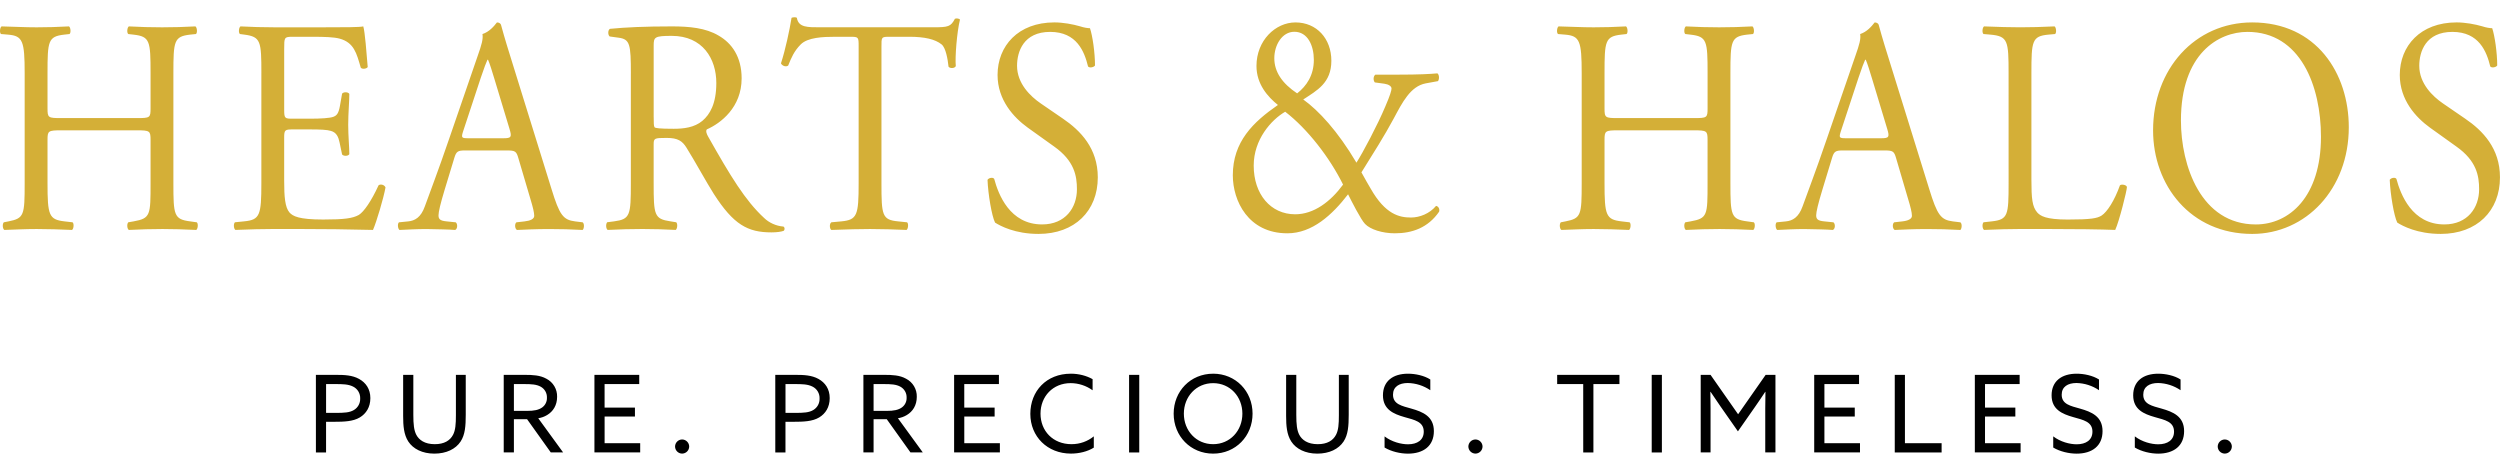<svg overflow="visible" fill="none" height="52" width="275.167" xmlns="http://www.w3.org/2000/svg"><g><path fill="transparent" d="M 0 0 L 275.167 0 L 275.167 52 L 0 52 Z"></path><path fill="rgb(212,175,55)" d="M 6.76 14.343 C 5.289 14.343 5.23 14.408 5.23 15.42 L 5.23 20.163 C 5.23 23.695 5.382 24.165 7.098 24.366 L 7.986 24.468 C 8.171 24.602 8.11 25.205 7.926 25.309 C 6.629 25.247 5.332 25.213 4.034 25.207 C 2.717 25.207 1.675 25.272 0.481 25.309 C 0.295 25.207 0.234 24.67 0.418 24.468 L 0.938 24.366 C 2.654 24.028 2.715 23.692 2.715 20.163 L 2.715 8.051 C 2.715 4.52 2.5 3.948 0.908 3.813 L 0.111 3.746 C -0.074 3.612 -0.011 3.007 0.176 2.905 C 1.675 2.94 2.717 3.007 4.034 3.007 C 5.23 3.007 6.27 2.975 7.59 2.905 C 7.774 3.007 7.833 3.612 7.651 3.746 L 7.068 3.811 C 5.291 4.015 5.23 4.52 5.23 8.053 L 5.23 11.921 C 5.23 12.965 5.291 12.998 6.76 12.998 L 15.041 12.998 C 16.514 12.998 16.571 12.965 16.571 11.921 L 16.571 8.053 C 16.571 4.52 16.51 4.017 14.703 3.813 L 14.12 3.746 C 13.936 3.612 13.997 3.007 14.185 2.905 C 16.624 3.041 19.068 3.041 21.506 2.905 C 21.691 3.007 21.749 3.612 21.567 3.746 L 20.924 3.811 C 19.147 4.015 19.084 4.52 19.084 8.053 L 19.084 20.163 C 19.084 23.695 19.145 24.132 20.926 24.366 L 21.658 24.468 C 21.842 24.602 21.782 25.205 21.597 25.309 C 20.124 25.242 19.084 25.207 17.888 25.207 C 16.631 25.207 15.529 25.242 14.183 25.309 C 13.997 25.207 13.936 24.67 14.118 24.468 L 14.703 24.366 C 16.571 24.028 16.571 23.692 16.571 20.163 L 16.571 15.418 C 16.571 14.41 16.508 14.343 15.039 14.343 L 6.762 14.343 Z M 28.769 8.051 C 28.769 4.552 28.708 4.047 26.901 3.811 L 26.409 3.746 C 26.225 3.612 26.288 3.005 26.474 2.905 C 27.79 2.97 28.832 3.005 30.086 3.005 L 35.85 3.005 C 37.806 3.005 39.615 3.005 39.984 2.905 C 40.168 3.475 40.352 5.9 40.473 7.377 C 40.352 7.581 39.86 7.646 39.708 7.447 C 39.249 5.865 38.972 4.689 37.379 4.251 C 36.736 4.082 35.754 4.049 34.407 4.049 L 32.201 4.049 C 31.28 4.049 31.28 4.114 31.28 5.393 L 31.28 12.122 C 31.28 13.065 31.371 13.065 32.292 13.065 L 34.069 13.065 C 35.356 13.065 36.305 12.998 36.673 12.863 C 37.041 12.729 37.258 12.528 37.41 11.685 L 37.652 10.307 C 37.806 10.103 38.326 10.103 38.45 10.339 C 38.45 11.147 38.326 12.458 38.326 13.739 C 38.326 14.95 38.45 16.226 38.45 16.967 C 38.326 17.203 37.806 17.203 37.652 17 L 37.377 15.689 C 37.254 15.082 37.039 14.579 36.426 14.41 C 35.997 14.276 35.262 14.244 34.066 14.244 L 32.29 14.244 C 31.371 14.244 31.278 14.276 31.278 15.149 L 31.278 19.89 C 31.278 21.673 31.371 22.815 31.863 23.389 C 32.231 23.792 32.873 24.163 35.568 24.163 C 37.93 24.163 38.818 24.028 39.492 23.658 C 40.044 23.32 40.87 22.141 41.667 20.395 C 41.884 20.226 42.311 20.328 42.432 20.631 C 42.217 21.807 41.453 24.399 41.054 25.307 C 38.317 25.239 35.58 25.205 32.842 25.205 L 30.084 25.205 C 28.767 25.205 27.725 25.239 25.915 25.307 C 25.731 25.205 25.671 24.667 25.855 24.466 L 26.867 24.364 C 28.611 24.197 28.767 23.692 28.767 20.161 L 28.767 8.049 L 28.769 8.049 Z M 57.055 17.405 C 56.84 16.664 56.719 16.56 55.8 16.56 L 51.172 16.56 C 50.405 16.56 50.223 16.664 50.009 17.37 L 48.936 20.902 C 48.477 22.416 48.265 23.324 48.265 23.695 C 48.265 24.1 48.416 24.299 49.153 24.366 L 50.163 24.47 C 50.379 24.637 50.379 25.177 50.1 25.311 C 49.305 25.244 48.353 25.244 46.915 25.209 C 45.901 25.209 44.798 25.274 43.97 25.311 C 43.786 25.177 43.728 24.637 43.91 24.47 L 44.921 24.369 C 45.658 24.301 46.33 23.931 46.759 22.72 C 47.311 21.173 48.169 18.987 49.456 15.219 L 52.583 6.136 C 53.012 4.923 53.196 4.288 53.103 3.748 C 53.839 3.51 54.359 2.908 54.695 2.47 C 54.882 2.47 55.094 2.535 55.155 2.773 C 55.553 4.253 56.043 5.8 56.504 7.28 L 60.701 20.8 C 61.59 23.695 61.988 24.2 63.306 24.369 L 64.133 24.47 C 64.35 24.637 64.287 25.177 64.133 25.311 C 62.9 25.242 61.664 25.208 60.428 25.209 C 58.955 25.209 57.791 25.274 56.903 25.311 C 56.658 25.177 56.626 24.637 56.84 24.47 L 57.729 24.369 C 58.372 24.301 58.801 24.1 58.801 23.762 C 58.801 23.394 58.649 22.787 58.405 21.981 Z M 50.988 14.408 C 50.743 15.184 50.774 15.217 51.632 15.217 L 55.402 15.217 C 56.29 15.217 56.351 15.082 56.076 14.174 L 54.42 8.691 C 54.175 7.882 53.9 6.977 53.716 6.572 L 53.653 6.572 C 53.562 6.741 53.257 7.547 52.919 8.556 L 50.99 14.406 Z M 69.437 8.086 C 69.437 4.89 69.346 4.316 68.087 4.149 L 67.108 4.015 C 66.894 3.846 66.894 3.308 67.136 3.174 C 68.852 3.005 70.967 2.905 73.97 2.905 C 75.868 2.905 77.677 3.072 79.085 3.913 C 80.559 4.754 81.629 6.268 81.629 8.623 C 81.629 11.819 79.332 13.568 77.798 14.241 C 77.647 14.443 77.798 14.779 77.952 15.05 C 80.403 19.387 82.028 22.08 84.11 23.996 C 84.632 24.501 85.397 24.869 86.227 24.938 C 86.378 25.003 86.411 25.274 86.255 25.408 C 85.98 25.51 85.49 25.577 84.907 25.577 C 82.303 25.577 80.741 24.732 78.563 21.337 C 77.768 20.091 76.509 17.771 75.56 16.256 C 75.101 15.518 74.611 15.18 73.385 15.18 C 72.007 15.18 71.946 15.214 71.946 15.921 L 71.946 20.159 C 71.946 23.69 72.007 24.093 73.788 24.362 L 74.429 24.464 C 74.613 24.633 74.551 25.205 74.366 25.307 C 73.152 25.241 71.936 25.207 70.72 25.205 C 69.433 25.205 68.33 25.237 66.889 25.307 C 66.705 25.205 66.644 24.7 66.829 24.462 L 67.593 24.364 C 69.372 24.126 69.435 23.69 69.435 20.159 L 69.435 8.082 L 69.437 8.082 Z M 71.951 12.896 C 71.951 13.501 71.951 13.871 72.042 14.005 C 72.133 14.107 72.592 14.174 74.156 14.174 C 75.261 14.174 76.425 14.038 77.311 13.299 C 78.141 12.593 78.843 11.414 78.843 9.128 C 78.843 6.47 77.341 3.948 73.942 3.948 C 72.042 3.948 71.948 4.082 71.948 5.025 L 71.948 12.896 Z M 97.019 20.163 C 97.019 23.695 97.08 24.199 98.856 24.366 L 99.838 24.468 C 100.022 24.602 99.961 25.205 99.777 25.309 C 98.44 25.248 97.101 25.214 95.762 25.207 C 94.536 25.207 93.466 25.242 91.505 25.309 C 91.318 25.207 91.26 24.635 91.505 24.468 L 92.605 24.366 C 94.352 24.199 94.508 23.692 94.508 20.163 L 94.508 5.126 C 94.508 4.082 94.508 4.049 93.587 4.049 L 91.903 4.049 C 90.586 4.049 88.9 4.114 88.133 4.89 C 87.399 5.627 87.093 6.37 86.755 7.213 C 86.511 7.412 86.084 7.245 85.958 6.974 C 86.45 5.462 86.907 3.311 87.122 1.963 C 87.215 1.898 87.613 1.863 87.707 1.963 C 87.889 3.04 88.9 3.003 90.309 3.003 L 102.717 3.003 C 104.373 3.003 104.648 2.938 105.107 2.063 C 105.261 1.998 105.597 2.03 105.66 2.164 C 105.322 3.545 105.107 6.27 105.2 7.278 C 105.077 7.546 104.557 7.546 104.403 7.343 C 104.312 6.504 104.1 5.258 103.638 4.888 C 102.932 4.316 101.768 4.047 100.085 4.047 L 97.907 4.047 C 96.989 4.047 97.019 4.082 97.019 5.191 L 97.019 20.161 Z M 114.302 25.746 C 111.728 25.746 110.103 24.871 109.523 24.501 C 109.154 23.762 108.756 21.372 108.693 19.792 C 108.847 19.554 109.306 19.489 109.43 19.691 C 109.887 21.402 111.146 24.702 114.699 24.702 C 117.273 24.702 118.534 22.852 118.534 20.832 C 118.534 19.353 118.254 17.704 116.021 16.124 L 113.106 14.038 C 111.575 12.928 109.798 11.011 109.798 8.253 C 109.798 5.057 112.066 2.466 116.049 2.466 C 116.998 2.466 118.103 2.667 118.898 2.903 C 119.297 3.038 119.726 3.105 119.97 3.105 C 120.248 3.911 120.523 5.791 120.523 7.208 C 120.399 7.41 119.91 7.512 119.756 7.31 C 119.359 5.694 118.532 3.51 115.589 3.51 C 112.647 3.51 111.943 5.696 111.943 7.243 C 111.943 9.193 113.416 10.606 114.547 11.381 L 117 13.063 C 118.93 14.376 120.831 16.326 120.831 19.519 C 120.831 23.222 118.287 25.746 114.305 25.746 Z M 153.894 8.216 C 156.191 8.216 157.387 8.147 158.214 8.075 C 158.431 8.253 158.431 8.714 158.275 8.929 L 156.927 9.176 C 155.242 9.494 154.353 11.269 153.402 13.046 C 152.393 14.926 151.136 16.913 149.849 18.971 C 150.369 19.931 150.553 20.215 150.859 20.748 C 152.484 23.621 154.046 23.942 155.302 23.942 C 156.251 23.942 157.356 23.515 158.061 22.663 C 158.305 22.698 158.49 22.982 158.399 23.3 C 157.172 25.077 155.426 25.679 153.526 25.679 C 152.148 25.679 150.828 25.255 150.248 24.65 C 149.788 24.189 148.716 22.059 148.378 21.385 C 146.631 23.658 144.426 25.679 141.698 25.679 C 137.38 25.679 135.692 22.096 135.692 19.292 C 135.692 15.6 137.93 13.436 140.656 11.555 C 139.553 10.667 138.296 9.28 138.296 7.261 C 138.296 4.457 140.381 2.468 142.586 2.468 C 144.915 2.468 146.538 4.245 146.538 6.691 C 146.538 9.139 144.946 9.958 143.444 10.95 C 145.13 12.157 147.245 14.428 149.299 17.905 C 150.003 16.807 151.626 13.754 152.486 11.698 C 153.006 10.491 153.16 9.958 153.16 9.744 C 153.16 9.494 152.852 9.282 152.362 9.213 L 151.322 9.072 C 151.136 8.86 151.136 8.396 151.381 8.218 Z M 137.991 18.226 C 137.991 21.385 139.861 23.586 142.556 23.586 C 144.61 23.586 146.447 22.2 147.827 20.319 C 146.356 17.338 143.906 14.179 141.457 12.298 C 139.923 13.186 137.991 15.351 137.991 18.226 Z M 140.259 6.407 C 140.259 7.898 141.117 9.176 142.772 10.277 C 143.812 9.46 144.61 8.288 144.61 6.585 C 144.61 5.022 143.938 3.497 142.465 3.497 C 141.117 3.497 140.259 4.953 140.259 6.407 Z M 178.137 14.343 C 176.666 14.343 176.605 14.408 176.605 15.42 L 176.605 20.163 C 176.605 23.695 176.759 24.165 178.475 24.366 L 179.363 24.468 C 179.547 24.602 179.487 25.205 179.3 25.309 C 178.005 25.247 176.708 25.213 175.411 25.207 C 174.094 25.207 173.052 25.272 171.858 25.309 C 171.672 25.207 171.611 24.67 171.793 24.468 L 172.315 24.366 C 174.031 24.028 174.092 23.692 174.092 20.163 L 174.092 8.051 C 174.092 4.52 173.877 3.948 172.285 3.813 L 171.487 3.746 C 171.303 3.612 171.364 3.007 171.552 2.905 C 173.052 2.94 174.094 3.007 175.411 3.007 C 176.605 3.007 177.647 2.975 178.965 2.905 C 179.151 3.007 179.209 3.612 179.03 3.746 L 178.445 3.811 C 176.668 4.015 176.605 4.52 176.605 8.053 L 176.605 11.921 C 176.605 12.965 176.67 12.998 178.137 12.998 L 186.416 12.998 C 187.889 12.998 187.948 12.965 187.948 11.921 L 187.948 8.053 C 187.948 4.52 187.887 4.017 186.08 3.813 L 185.497 3.746 C 185.313 3.612 185.374 3.007 185.558 2.905 C 187.997 3.041 190.442 3.041 192.881 2.905 C 193.065 3.007 193.126 3.612 192.946 3.746 L 192.3 3.811 C 190.524 4.015 190.461 4.52 190.461 8.053 L 190.461 20.163 C 190.461 23.695 190.522 24.132 192.303 24.366 L 193.035 24.468 C 193.219 24.602 193.158 25.205 192.972 25.309 C 191.738 25.245 190.503 25.211 189.267 25.207 C 188.01 25.207 186.905 25.242 185.558 25.309 C 185.371 25.207 185.313 24.67 185.495 24.468 L 186.08 24.366 C 187.945 24.028 187.945 23.692 187.945 20.163 L 187.945 15.418 C 187.945 14.41 187.885 14.343 186.416 14.343 L 178.139 14.343 Z M 208.696 17.405 C 208.481 16.664 208.36 16.56 207.441 16.56 L 202.813 16.56 C 202.046 16.56 201.864 16.664 201.65 17.37 L 200.577 20.902 C 200.118 22.416 199.901 23.324 199.901 23.695 C 199.901 24.1 200.055 24.299 200.789 24.366 L 201.801 24.47 C 202.018 24.637 202.018 25.177 201.738 25.311 C 200.943 25.244 199.994 25.244 198.553 25.209 C 197.542 25.209 196.437 25.274 195.611 25.311 C 195.425 25.177 195.366 24.637 195.548 24.47 L 196.56 24.369 C 197.297 24.301 197.971 23.931 198.402 22.72 C 198.95 21.173 199.81 18.987 201.095 15.219 L 204.221 6.136 C 204.65 4.923 204.835 4.288 204.741 3.748 C 205.478 3.51 206 2.908 206.336 2.47 C 206.52 2.47 206.733 2.535 206.793 2.773 C 207.192 4.253 207.682 5.8 208.143 7.28 L 212.342 20.8 C 213.23 23.695 213.629 24.2 214.944 24.369 L 215.774 24.47 C 215.991 24.637 215.926 25.177 215.774 25.311 C 214.539 25.242 213.302 25.208 212.065 25.209 C 210.594 25.209 209.43 25.274 208.542 25.311 C 208.297 25.177 208.267 24.637 208.481 24.47 L 209.369 24.369 C 210.011 24.301 210.44 24.1 210.44 23.762 C 210.44 23.394 210.288 22.787 210.043 21.981 Z M 202.629 14.408 C 202.384 15.184 202.414 15.217 203.272 15.217 L 207.042 15.217 C 207.931 15.217 207.991 15.082 207.716 14.174 L 206.061 8.691 C 205.816 7.882 205.541 6.977 205.357 6.572 L 205.294 6.572 C 205.203 6.741 204.895 7.547 204.559 8.556 L 202.631 14.406 Z M 221.078 8.051 C 221.078 4.517 221.015 3.982 219.085 3.811 L 218.32 3.746 C 218.134 3.612 218.196 3.005 218.381 2.905 C 220.097 2.97 221.137 3.005 222.365 3.005 C 223.591 3.005 224.601 2.973 226.135 2.905 C 226.319 3.005 226.378 3.612 226.196 3.746 L 225.461 3.811 C 223.654 3.98 223.591 4.517 223.591 8.051 L 223.591 19.758 C 223.591 21.875 223.682 22.752 224.235 23.389 C 224.573 23.757 225.156 24.165 227.576 24.165 C 230.18 24.165 230.824 24.028 231.313 23.727 C 231.927 23.324 232.724 22.111 233.335 20.397 C 233.521 20.228 234.102 20.364 234.102 20.598 C 234.102 20.967 233.244 24.399 232.815 25.307 C 231.253 25.242 228.341 25.205 225.184 25.205 L 222.367 25.205 C 221.08 25.205 220.099 25.239 218.383 25.307 C 218.199 25.205 218.136 24.667 218.32 24.466 L 219.241 24.364 C 221.017 24.165 221.08 23.692 221.08 20.161 L 221.078 8.049 Z M 236.983 14.343 C 236.983 7.616 241.579 2.468 247.893 2.468 C 254.971 2.468 258.524 8.086 258.524 14.005 C 258.524 20.8 253.805 25.747 247.893 25.747 C 241.089 25.747 236.983 20.395 236.983 14.343 Z M 255.461 15.05 C 255.461 9.499 253.225 3.51 247.371 3.51 C 244.186 3.51 240.049 5.9 240.049 13.266 C 240.049 18.245 242.255 24.704 248.291 24.704 C 251.968 24.704 255.461 21.675 255.461 15.05 Z M 268.641 25.746 C 266.067 25.746 264.442 24.871 263.859 24.501 C 263.493 23.762 263.094 21.372 263.031 19.792 C 263.185 19.554 263.644 19.489 263.766 19.691 C 264.225 21.402 265.482 24.702 269.037 24.702 C 271.611 24.702 272.868 22.852 272.868 20.832 C 272.868 19.353 272.593 17.704 270.357 16.124 L 267.445 14.038 C 265.913 12.928 264.136 11.011 264.136 8.253 C 264.136 5.057 266.405 2.466 270.387 2.466 C 271.336 2.466 272.439 2.667 273.236 2.903 C 273.635 3.038 274.064 3.105 274.309 3.105 C 274.584 3.911 274.861 5.791 274.861 7.208 C 274.738 7.41 274.248 7.512 274.094 7.31 C 273.698 5.694 272.868 3.51 269.928 3.51 C 266.985 3.51 266.281 5.696 266.281 7.243 C 266.281 9.193 267.752 10.606 268.885 11.381 L 271.336 13.063 C 273.266 14.376 275.164 16.326 275.164 19.519 C 275.164 23.222 272.623 25.746 268.641 25.746 Z"></path><path fill="rgb(0, 0, 0)" d="M 34.769 41.26 L 36.998 41.26 C 37.906 41.26 38.779 41.294 39.524 41.708 C 40.268 42.12 40.764 42.818 40.764 43.819 C 40.764 44.822 40.291 45.53 39.609 45.942 C 38.866 46.39 37.873 46.425 36.777 46.425 L 35.889 46.425 L 35.889 49.799 L 34.771 49.799 L 34.769 41.262 Z M 36.914 45.446 C 37.919 45.446 38.487 45.411 38.957 45.127 C 39.399 44.864 39.662 44.381 39.644 43.866 C 39.668 43.307 39.357 42.788 38.853 42.545 C 38.333 42.285 37.709 42.274 36.903 42.274 L 35.891 42.274 L 35.891 45.446 L 36.916 45.446 Z M 44.373 45.777 L 44.373 41.26 L 45.494 41.26 L 45.494 45.658 C 45.494 46.709 45.565 47.37 45.825 47.864 C 46.12 48.418 46.733 48.889 47.855 48.889 C 48.893 48.889 49.532 48.49 49.862 47.864 C 50.132 47.357 50.18 46.672 50.18 45.706 L 50.18 41.26 L 51.263 41.26 L 51.263 45.647 C 51.263 46.884 51.194 47.84 50.698 48.596 C 50.156 49.422 49.129 49.929 47.808 49.929 C 46.486 49.929 45.472 49.409 44.941 48.596 C 44.443 47.829 44.373 46.841 44.373 45.779 Z M 55.443 41.26 L 57.755 41.26 C 58.617 41.26 59.443 41.294 60.138 41.684 C 60.884 42.065 61.343 42.841 61.319 43.678 C 61.319 44.618 60.87 45.292 60.223 45.68 C 59.923 45.862 59.59 45.983 59.243 46.035 L 61.98 49.796 L 60.623 49.796 L 58.015 46.141 L 56.563 46.141 L 56.563 49.796 L 55.443 49.796 Z M 58.015 45.225 C 58.771 45.225 59.3 45.127 59.692 44.835 C 60.026 44.587 60.216 44.189 60.199 43.773 C 60.219 43.267 59.948 42.794 59.501 42.555 C 59.042 42.308 58.5 42.274 57.672 42.274 L 56.563 42.274 L 56.563 45.223 L 58.015 45.223 Z M 65.425 41.26 L 70.358 41.26 L 70.358 42.274 L 66.545 42.274 L 66.545 44.867 L 69.886 44.867 L 69.886 45.847 L 66.547 45.847 L 66.547 48.782 L 70.464 48.782 L 70.464 49.796 L 65.427 49.796 L 65.427 41.26 Z M 75.079 48.371 C 75.502 48.371 75.857 48.726 75.857 49.151 C 75.851 49.578 75.505 49.923 75.077 49.927 C 74.65 49.922 74.305 49.576 74.302 49.149 C 74.302 48.726 74.655 48.371 75.079 48.371 Z M 85.332 41.26 L 87.561 41.26 C 88.469 41.26 89.342 41.294 90.088 41.708 C 90.831 42.12 91.323 42.818 91.323 43.819 C 91.323 44.822 90.853 45.53 90.17 45.942 C 89.427 46.39 88.437 46.425 87.338 46.425 L 86.454 46.425 L 86.454 49.799 L 85.334 49.799 L 85.332 41.262 Z M 87.477 45.446 C 88.482 45.446 89.05 45.411 89.522 45.127 C 89.964 44.863 90.226 44.38 90.207 43.866 C 90.231 43.307 89.92 42.788 89.416 42.545 C 88.896 42.285 88.272 42.274 87.471 42.274 L 86.457 42.274 L 86.457 45.446 L 87.479 45.446 Z M 95.032 41.26 L 97.346 41.26 C 98.206 41.26 99.034 41.294 99.727 41.684 C 100.473 42.065 100.933 42.841 100.908 43.678 C 100.908 44.618 100.46 45.292 99.812 45.68 C 99.512 45.862 99.179 45.983 98.832 46.035 L 101.569 49.796 L 100.213 49.796 L 97.604 46.141 L 96.152 46.141 L 96.152 49.796 L 95.032 49.796 Z M 97.604 45.225 C 98.36 45.225 98.891 45.127 99.281 44.835 C 99.615 44.587 99.805 44.189 99.788 43.773 C 99.808 43.267 99.537 42.794 99.09 42.555 C 98.631 42.308 98.089 42.274 97.262 42.274 L 96.152 42.274 L 96.152 45.223 L 97.604 45.223 Z M 105.014 41.26 L 109.948 41.26 L 109.948 42.274 L 106.134 42.274 L 106.134 44.867 L 109.475 44.867 L 109.475 45.847 L 106.136 45.847 L 106.136 48.782 L 110.054 48.782 L 110.054 49.796 L 105.016 49.796 L 105.016 41.26 Z M 117.854 41.13 C 118.748 41.13 119.587 41.355 120.259 41.732 L 120.259 42.958 C 119.555 42.449 118.709 42.173 117.841 42.17 C 115.891 42.17 114.526 43.632 114.526 45.53 C 114.526 47.426 115.891 48.889 117.936 48.889 C 118.881 48.889 119.719 48.57 120.391 48.028 L 120.391 49.268 C 119.704 49.703 118.774 49.926 117.877 49.926 C 115.282 49.926 113.405 48.052 113.405 45.552 C 113.405 43.049 115.173 41.132 117.854 41.132 Z M 124.274 41.26 L 125.394 41.26 L 125.394 49.799 L 124.274 49.799 L 124.274 41.262 Z M 133.525 41.13 C 136.002 41.13 137.865 43.054 137.865 45.53 C 137.865 48.005 136.002 49.929 133.525 49.929 C 131.047 49.929 129.181 48.005 129.181 45.53 C 129.181 43.054 131.044 41.132 133.525 41.132 Z M 133.525 48.889 C 135.388 48.889 136.745 47.404 136.745 45.53 C 136.745 43.654 135.388 42.172 133.525 42.172 C 131.66 42.172 130.303 43.654 130.303 45.53 C 130.303 47.404 131.66 48.889 133.525 48.889 Z M 141.559 45.777 L 141.559 41.26 L 142.679 41.26 L 142.679 45.658 C 142.679 46.709 142.751 47.37 143.011 47.864 C 143.306 48.418 143.919 48.889 145.041 48.889 C 146.079 48.889 146.718 48.49 147.047 47.864 C 147.318 47.357 147.366 46.672 147.366 45.706 L 147.366 41.26 L 148.449 41.26 L 148.449 45.647 C 148.449 46.884 148.38 47.84 147.884 48.596 C 147.342 49.422 146.315 49.929 144.993 49.929 C 143.672 49.929 142.653 49.409 142.127 48.596 C 141.629 47.829 141.559 46.841 141.559 45.779 Z M 152.392 48.031 C 153.194 48.642 154.221 48.902 154.975 48.902 C 155.991 48.902 156.708 48.44 156.708 47.511 C 156.708 46.414 155.707 46.224 154.585 45.907 C 153.383 45.565 152.217 45.069 152.217 43.513 C 152.217 41.957 153.313 41.132 154.975 41.132 C 155.777 41.132 156.747 41.333 157.43 41.769 L 157.43 42.948 C 156.698 42.45 155.838 42.175 154.953 42.157 C 153.996 42.157 153.324 42.571 153.324 43.444 C 153.324 44.505 154.316 44.681 155.354 44.978 C 156.594 45.331 157.822 45.827 157.822 47.454 C 157.822 49.081 156.678 49.931 154.966 49.931 C 154.139 49.931 153.138 49.705 152.395 49.259 L 152.395 48.031 Z M 162.398 48.371 C 162.823 48.371 163.178 48.726 163.178 49.151 C 163.172 49.578 162.826 49.923 162.398 49.927 C 161.97 49.923 161.623 49.577 161.618 49.149 C 161.618 48.726 161.976 48.371 162.398 48.371 Z M 244.875 48.371 C 245.297 48.371 245.652 48.726 245.652 49.151 C 245.646 49.578 245.301 49.922 244.875 49.927 C 244.446 49.923 244.1 49.577 244.097 49.149 C 244.097 48.726 244.45 48.371 244.875 48.371 Z M 174.259 42.274 L 171.392 42.274 L 171.392 41.26 L 178.247 41.26 L 178.247 42.274 L 175.381 42.274 L 175.381 49.799 L 174.261 49.799 Z M 181.798 41.26 L 182.919 41.26 L 182.919 49.799 L 181.798 49.799 L 181.798 41.262 Z M 189.421 44.809 C 189.033 44.252 188.651 43.69 188.277 43.123 L 188.253 43.134 C 188.266 43.641 188.275 44.289 188.275 44.986 L 188.275 49.796 L 187.191 49.796 L 187.191 41.26 L 188.275 41.26 L 191.308 45.597 L 194.341 41.258 L 195.418 41.258 L 195.418 49.796 L 194.296 49.796 L 194.296 44.986 C 194.296 44.289 194.309 43.643 194.317 43.134 L 194.296 43.123 C 193.919 43.689 193.542 44.254 193.152 44.809 L 191.288 47.476 L 189.425 44.811 L 189.421 44.811 Z M 199.687 41.26 L 204.62 41.26 L 204.62 42.274 L 200.807 42.274 L 200.807 44.867 L 204.148 44.867 L 204.148 45.847 L 200.807 45.847 L 200.807 48.782 L 204.724 48.782 L 204.724 49.796 L 199.684 49.796 L 199.684 41.26 Z M 208.548 41.26 L 209.67 41.26 L 209.67 48.785 L 213.707 48.785 L 213.707 49.799 L 208.55 49.799 L 208.55 41.262 Z M 217.364 41.26 L 222.296 41.26 L 222.296 42.274 L 218.484 42.274 L 218.484 44.867 L 221.823 44.867 L 221.823 45.847 L 218.484 45.847 L 218.484 48.782 L 222.402 48.782 L 222.402 49.796 L 217.364 49.796 Z M 225.99 48.028 C 226.792 48.642 227.819 48.902 228.573 48.902 C 229.589 48.902 230.308 48.44 230.308 47.511 C 230.308 46.414 229.305 46.224 228.185 45.907 C 226.98 45.565 225.812 45.069 225.812 43.513 C 225.812 41.957 226.911 41.132 228.575 41.132 C 229.376 41.132 230.345 41.333 231.03 41.769 L 231.03 42.948 C 230.297 42.45 229.436 42.175 228.551 42.157 C 227.595 42.157 226.924 42.571 226.924 43.444 C 226.924 44.505 227.914 44.681 228.954 44.978 C 230.193 45.331 231.42 45.827 231.42 47.454 C 231.42 49.081 230.276 49.931 228.566 49.931 C 227.738 49.931 226.735 49.705 225.992 49.259 L 225.992 48.031 L 225.99 48.031 Z M 234.971 48.028 C 235.772 48.642 236.799 48.902 237.553 48.902 C 238.57 48.902 239.289 48.44 239.289 47.511 C 239.289 46.414 238.286 46.224 237.166 45.907 C 235.961 45.565 234.793 45.069 234.793 43.513 C 234.793 41.957 235.892 41.132 237.553 41.132 C 238.357 41.132 239.326 41.333 240.008 41.769 L 240.008 42.948 C 239.277 42.45 238.416 42.175 237.532 42.157 C 236.574 42.157 235.902 42.571 235.902 43.444 C 235.902 44.505 236.895 44.681 237.933 44.978 C 239.172 45.331 240.398 45.827 240.398 47.454 C 240.398 49.081 239.254 49.931 237.545 49.931 C 236.717 49.931 235.716 49.705 234.973 49.259 L 234.973 48.031 L 234.971 48.031 Z"></path></g></svg>